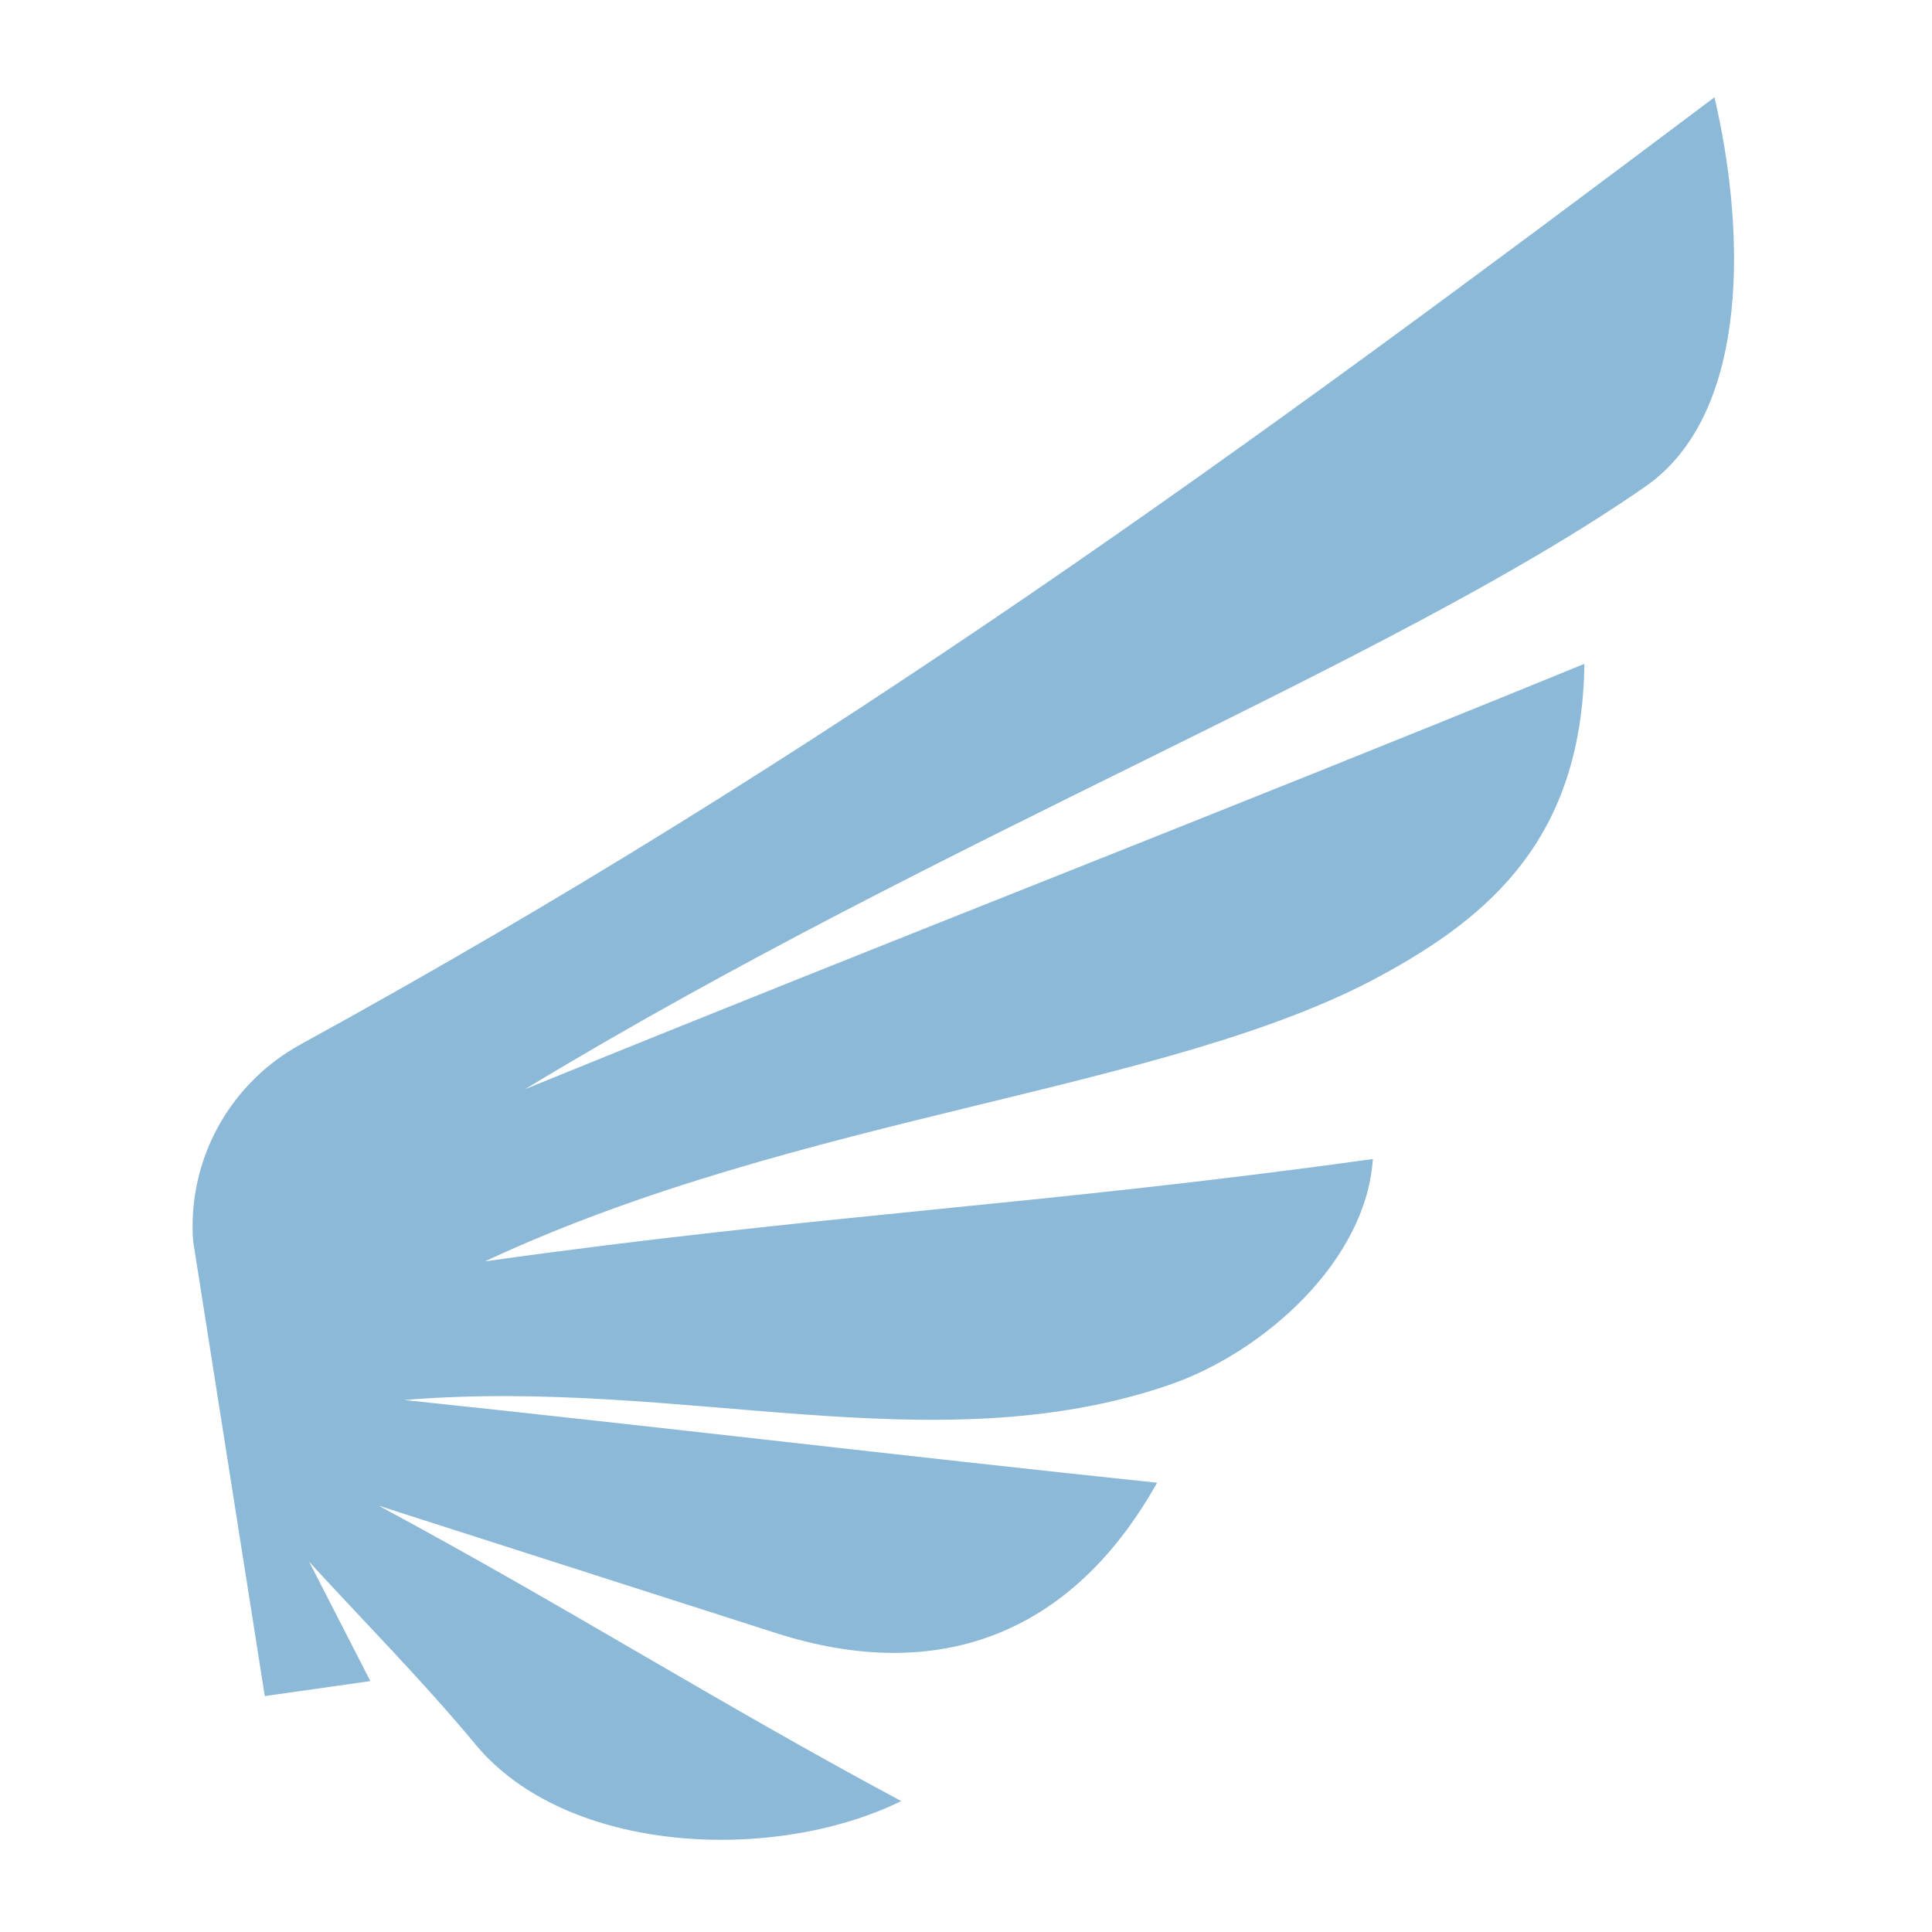 <?xml version="1.0" encoding="UTF-8"?>
<svg width="2e3" height="2e3" version="1.1" viewBox="0 0 2e4 2e4" xmlns="http://www.w3.org/2000/svg"><title>Pegasus emblem</title><g transform="matrix(3.96 0 0 -3.91 -10525 26805)" fill="#9b48ea"><path d="m3350 2365 276 39.7-160 316c122-136 299-317 435-484 238-290 774-314 1106-153l6.8 3.31c-481 261-886 521-1366 782l1038-337c428-139 773-0.927 993 391l3.85 6.87c-687 73.1-1282 146-1968 219 724 60.7 1382-175 2e3 40.1 250 87.4 515 330 532 598-870-123-1451-147-2321-271 823 390 1788 450 2343 757 285 157 525 365 531 825-1e3 -414-1767-713-2769-1126 1092 670 2256 1123 2928 1595 283 199 258 700 181 1031-1225-933-2319-1743-3695-2507-188-104-297-308-282-521" fill="#8db9d8"/></g></svg>
